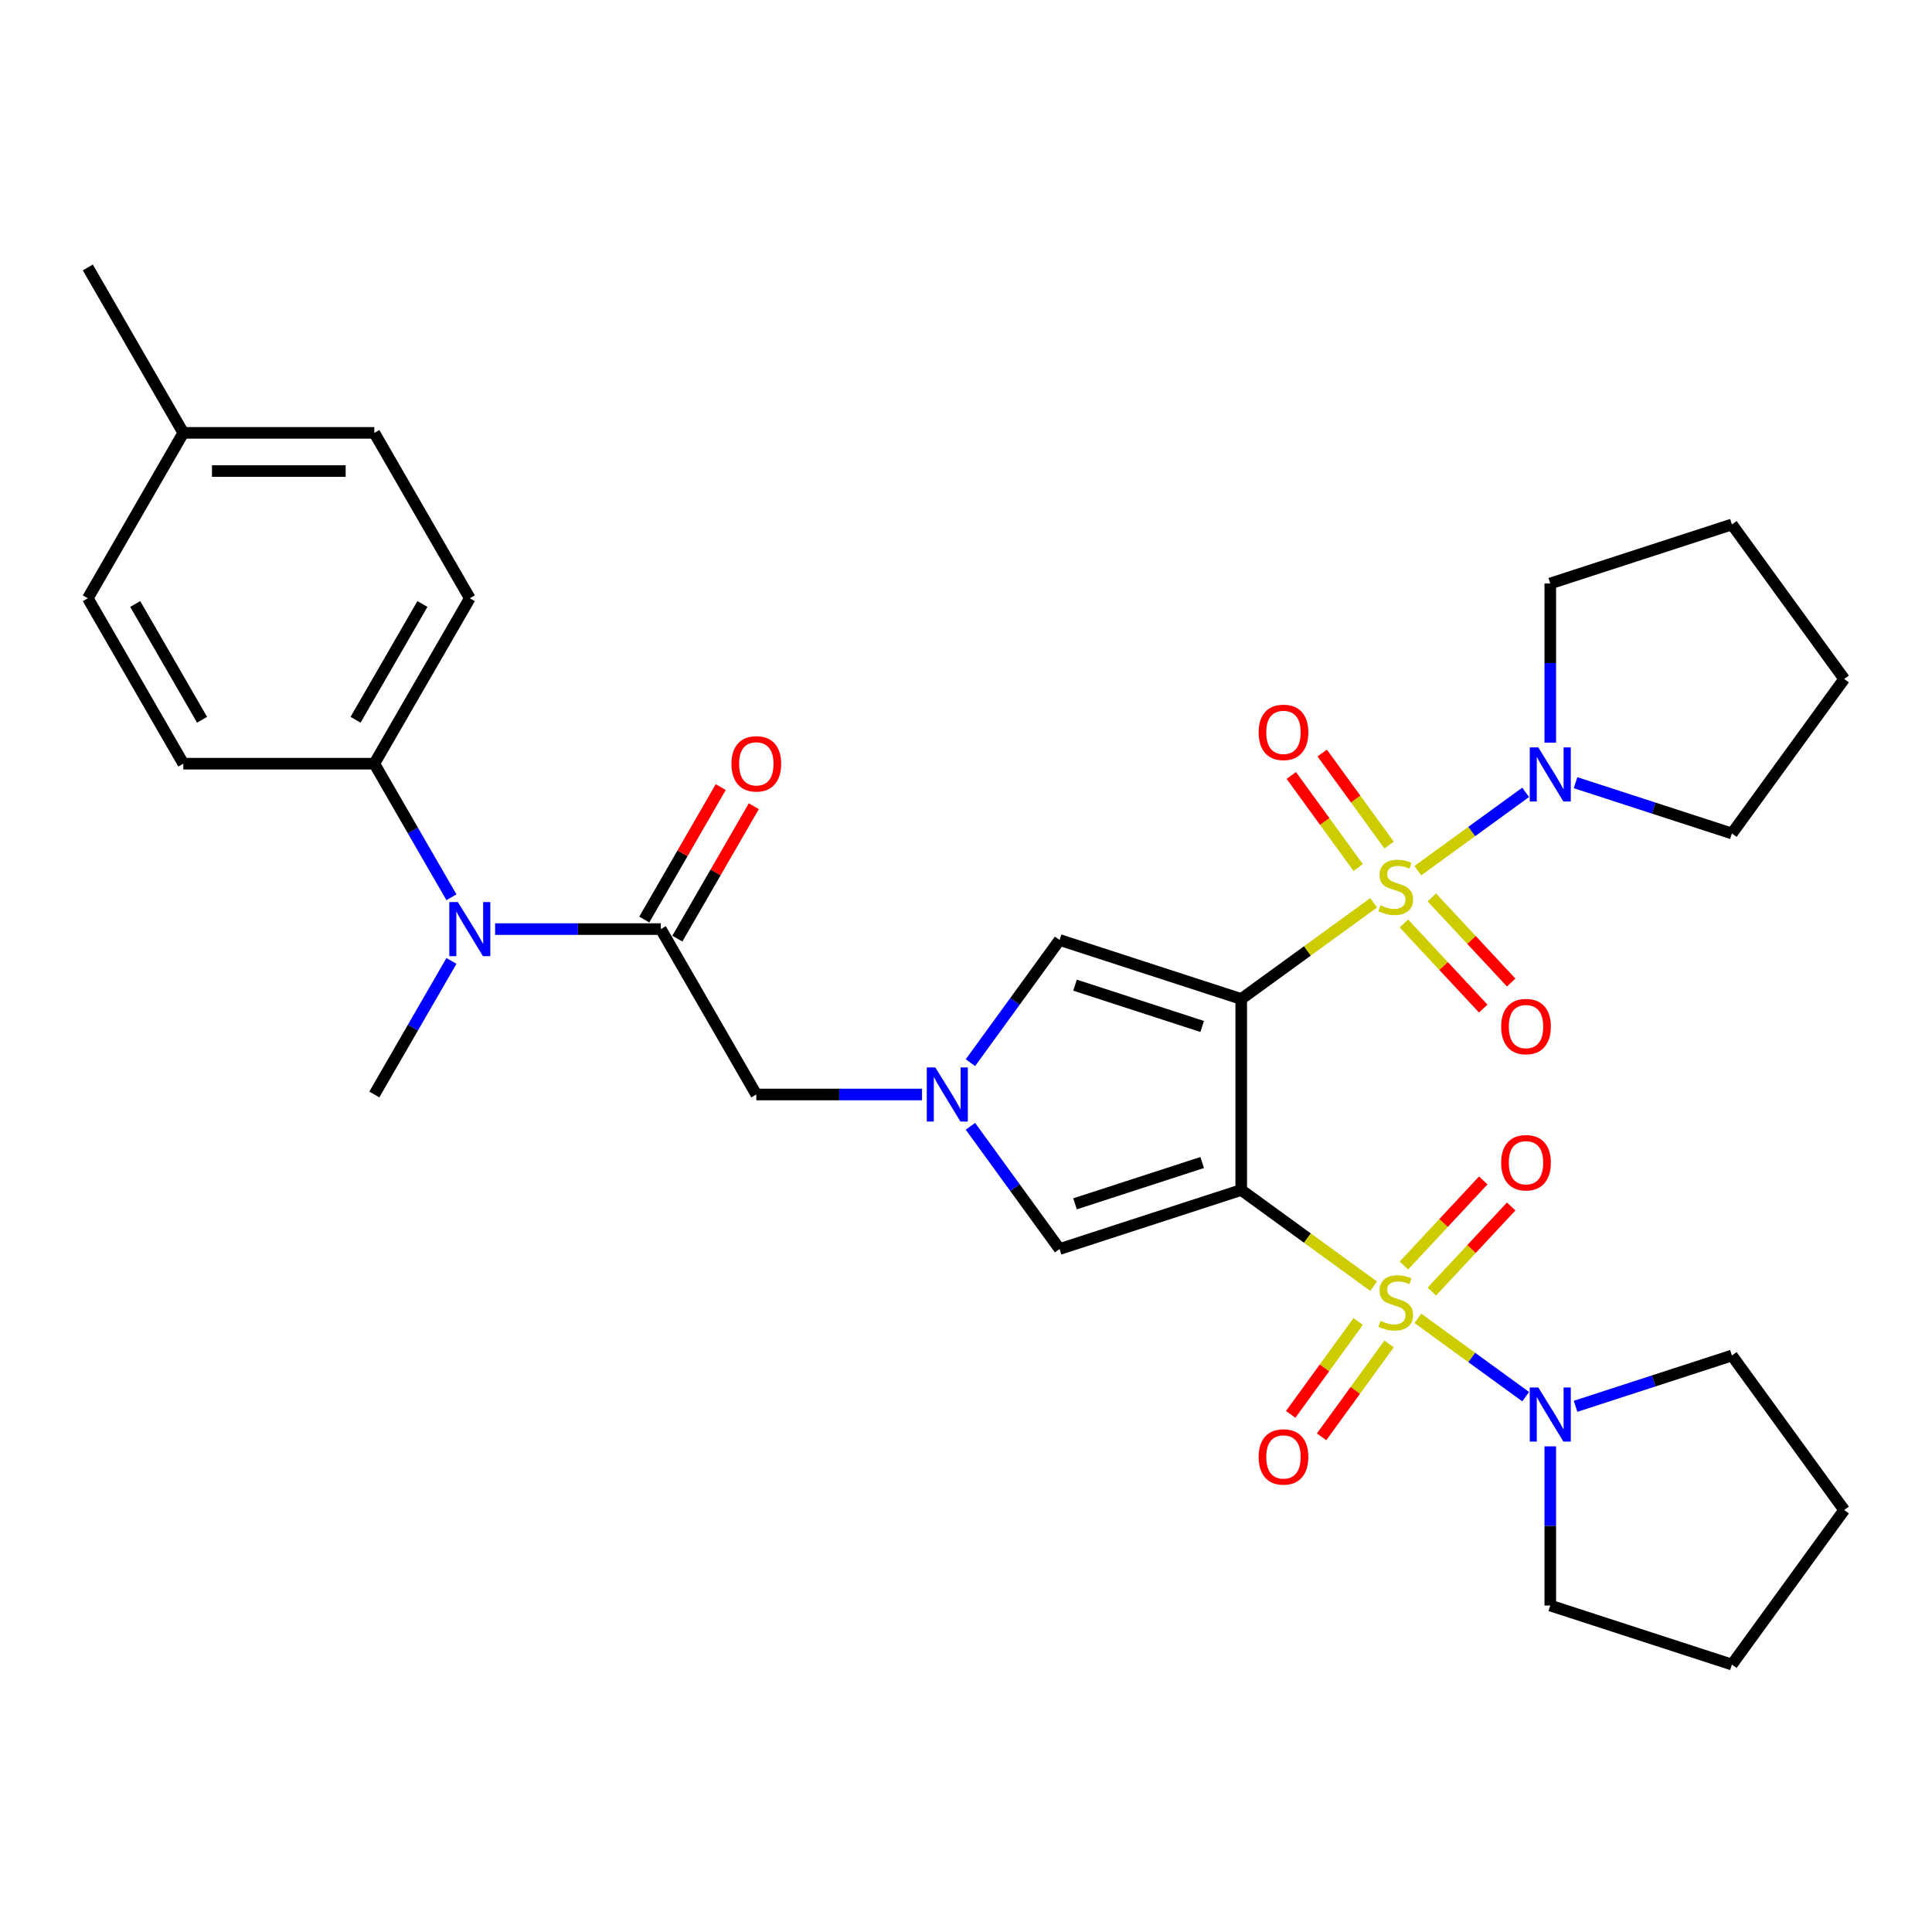 <?xml version='1.0' encoding='iso-8859-1'?>
<svg version='1.1' baseProfile='full'
              xmlns='http://www.w3.org/2000/svg'
                      xmlns:rdkit='http://www.rdkit.org/xml'
                      xmlns:xlink='http://www.w3.org/1999/xlink'
                  xml:space='preserve'
width='1000px' height='1000px' viewBox='0 0 1000 1000'>
<!-- END OF HEADER -->
<rect style='opacity:1.0;fill:#FFFFFF;stroke:none' width='1000' height='1000' x='0' y='0'> </rect>
<path class='bond-0' d='M 642.456,517.08 L 642.456,615.94' style='fill:none;fill-rule:evenodd;stroke:#000000;stroke-width:6px;stroke-linecap:butt;stroke-linejoin:miter;stroke-opacity:1' />
<path class='bond-1' d='M 642.456,517.08 L 676.722,492.184' style='fill:none;fill-rule:evenodd;stroke:#000000;stroke-width:6px;stroke-linecap:butt;stroke-linejoin:miter;stroke-opacity:1' />
<path class='bond-1' d='M 676.722,492.184 L 710.988,467.289' style='fill:none;fill-rule:evenodd;stroke:#CCCC00;stroke-width:6px;stroke-linecap:butt;stroke-linejoin:miter;stroke-opacity:1' />
<path class='bond-5' d='M 642.456,517.08 L 548.434,486.531' style='fill:none;fill-rule:evenodd;stroke:#000000;stroke-width:6px;stroke-linecap:butt;stroke-linejoin:miter;stroke-opacity:1' />
<path class='bond-5' d='M 622.243,531.302 L 556.428,509.917' style='fill:none;fill-rule:evenodd;stroke:#000000;stroke-width:6px;stroke-linecap:butt;stroke-linejoin:miter;stroke-opacity:1' />
<path class='bond-2' d='M 642.456,615.94 L 676.722,640.836' style='fill:none;fill-rule:evenodd;stroke:#000000;stroke-width:6px;stroke-linecap:butt;stroke-linejoin:miter;stroke-opacity:1' />
<path class='bond-2' d='M 676.722,640.836 L 710.988,665.731' style='fill:none;fill-rule:evenodd;stroke:#CCCC00;stroke-width:6px;stroke-linecap:butt;stroke-linejoin:miter;stroke-opacity:1' />
<path class='bond-4' d='M 642.456,615.94 L 548.434,646.49' style='fill:none;fill-rule:evenodd;stroke:#000000;stroke-width:6px;stroke-linecap:butt;stroke-linejoin:miter;stroke-opacity:1' />
<path class='bond-4' d='M 622.243,601.718 L 556.428,623.103' style='fill:none;fill-rule:evenodd;stroke:#000000;stroke-width:6px;stroke-linecap:butt;stroke-linejoin:miter;stroke-opacity:1' />
<path class='bond-7' d='M 733.884,450.654 L 761.782,430.385' style='fill:none;fill-rule:evenodd;stroke:#CCCC00;stroke-width:6px;stroke-linecap:butt;stroke-linejoin:miter;stroke-opacity:1' />
<path class='bond-7' d='M 761.782,430.385 L 789.68,410.116' style='fill:none;fill-rule:evenodd;stroke:#0000FF;stroke-width:6px;stroke-linecap:butt;stroke-linejoin:miter;stroke-opacity:1' />
<path class='bond-11' d='M 718.986,437.404 L 701.677,413.581' style='fill:none;fill-rule:evenodd;stroke:#CCCC00;stroke-width:6px;stroke-linecap:butt;stroke-linejoin:miter;stroke-opacity:1' />
<path class='bond-11' d='M 701.677,413.581 L 684.368,389.757' style='fill:none;fill-rule:evenodd;stroke:#FF0000;stroke-width:6px;stroke-linecap:butt;stroke-linejoin:miter;stroke-opacity:1' />
<path class='bond-11' d='M 702.99,449.025 L 685.681,425.202' style='fill:none;fill-rule:evenodd;stroke:#CCCC00;stroke-width:6px;stroke-linecap:butt;stroke-linejoin:miter;stroke-opacity:1' />
<path class='bond-11' d='M 685.681,425.202 L 668.372,401.379' style='fill:none;fill-rule:evenodd;stroke:#FF0000;stroke-width:6px;stroke-linecap:butt;stroke-linejoin:miter;stroke-opacity:1' />
<path class='bond-14' d='M 726.654,477.99 L 747.19,500.011' style='fill:none;fill-rule:evenodd;stroke:#CCCC00;stroke-width:6px;stroke-linecap:butt;stroke-linejoin:miter;stroke-opacity:1' />
<path class='bond-14' d='M 747.19,500.011 L 767.726,522.033' style='fill:none;fill-rule:evenodd;stroke:#FF0000;stroke-width:6px;stroke-linecap:butt;stroke-linejoin:miter;stroke-opacity:1' />
<path class='bond-14' d='M 741.114,464.505 L 761.65,486.526' style='fill:none;fill-rule:evenodd;stroke:#CCCC00;stroke-width:6px;stroke-linecap:butt;stroke-linejoin:miter;stroke-opacity:1' />
<path class='bond-14' d='M 761.65,486.526 L 782.186,508.548' style='fill:none;fill-rule:evenodd;stroke:#FF0000;stroke-width:6px;stroke-linecap:butt;stroke-linejoin:miter;stroke-opacity:1' />
<path class='bond-6' d='M 733.884,682.366 L 761.782,702.636' style='fill:none;fill-rule:evenodd;stroke:#CCCC00;stroke-width:6px;stroke-linecap:butt;stroke-linejoin:miter;stroke-opacity:1' />
<path class='bond-6' d='M 761.782,702.636 L 789.68,722.905' style='fill:none;fill-rule:evenodd;stroke:#0000FF;stroke-width:6px;stroke-linecap:butt;stroke-linejoin:miter;stroke-opacity:1' />
<path class='bond-12' d='M 741.114,668.516 L 761.65,646.494' style='fill:none;fill-rule:evenodd;stroke:#CCCC00;stroke-width:6px;stroke-linecap:butt;stroke-linejoin:miter;stroke-opacity:1' />
<path class='bond-12' d='M 761.65,646.494 L 782.186,624.473' style='fill:none;fill-rule:evenodd;stroke:#FF0000;stroke-width:6px;stroke-linecap:butt;stroke-linejoin:miter;stroke-opacity:1' />
<path class='bond-12' d='M 726.654,655.031 L 747.19,633.009' style='fill:none;fill-rule:evenodd;stroke:#CCCC00;stroke-width:6px;stroke-linecap:butt;stroke-linejoin:miter;stroke-opacity:1' />
<path class='bond-12' d='M 747.19,633.009 L 767.726,610.988' style='fill:none;fill-rule:evenodd;stroke:#FF0000;stroke-width:6px;stroke-linecap:butt;stroke-linejoin:miter;stroke-opacity:1' />
<path class='bond-13' d='M 702.99,683.995 L 685.523,708.036' style='fill:none;fill-rule:evenodd;stroke:#CCCC00;stroke-width:6px;stroke-linecap:butt;stroke-linejoin:miter;stroke-opacity:1' />
<path class='bond-13' d='M 685.523,708.036 L 668.056,732.076' style='fill:none;fill-rule:evenodd;stroke:#FF0000;stroke-width:6px;stroke-linecap:butt;stroke-linejoin:miter;stroke-opacity:1' />
<path class='bond-13' d='M 718.986,695.617 L 701.519,719.657' style='fill:none;fill-rule:evenodd;stroke:#CCCC00;stroke-width:6px;stroke-linecap:butt;stroke-linejoin:miter;stroke-opacity:1' />
<path class='bond-13' d='M 701.519,719.657 L 684.052,743.698' style='fill:none;fill-rule:evenodd;stroke:#FF0000;stroke-width:6px;stroke-linecap:butt;stroke-linejoin:miter;stroke-opacity:1' />
<path class='bond-3' d='M 502.292,550.04 L 525.363,518.285' style='fill:none;fill-rule:evenodd;stroke:#0000FF;stroke-width:6px;stroke-linecap:butt;stroke-linejoin:miter;stroke-opacity:1' />
<path class='bond-3' d='M 525.363,518.285 L 548.434,486.531' style='fill:none;fill-rule:evenodd;stroke:#000000;stroke-width:6px;stroke-linecap:butt;stroke-linejoin:miter;stroke-opacity:1' />
<path class='bond-10' d='M 477.237,566.51 L 434.351,566.51' style='fill:none;fill-rule:evenodd;stroke:#0000FF;stroke-width:6px;stroke-linecap:butt;stroke-linejoin:miter;stroke-opacity:1' />
<path class='bond-10' d='M 434.351,566.51 L 391.465,566.51' style='fill:none;fill-rule:evenodd;stroke:#000000;stroke-width:6px;stroke-linecap:butt;stroke-linejoin:miter;stroke-opacity:1' />
<path class='bond-32' d='M 502.292,582.98 L 525.363,614.735' style='fill:none;fill-rule:evenodd;stroke:#0000FF;stroke-width:6px;stroke-linecap:butt;stroke-linejoin:miter;stroke-opacity:1' />
<path class='bond-32' d='M 525.363,614.735 L 548.434,646.49' style='fill:none;fill-rule:evenodd;stroke:#000000;stroke-width:6px;stroke-linecap:butt;stroke-linejoin:miter;stroke-opacity:1' />
<path class='bond-22' d='M 802.415,748.628 L 802.415,789.823' style='fill:none;fill-rule:evenodd;stroke:#0000FF;stroke-width:6px;stroke-linecap:butt;stroke-linejoin:miter;stroke-opacity:1' />
<path class='bond-22' d='M 802.415,789.823 L 802.415,831.018' style='fill:none;fill-rule:evenodd;stroke:#000000;stroke-width:6px;stroke-linecap:butt;stroke-linejoin:miter;stroke-opacity:1' />
<path class='bond-23' d='M 815.504,727.905 L 855.971,714.756' style='fill:none;fill-rule:evenodd;stroke:#0000FF;stroke-width:6px;stroke-linecap:butt;stroke-linejoin:miter;stroke-opacity:1' />
<path class='bond-23' d='M 855.971,714.756 L 896.437,701.608' style='fill:none;fill-rule:evenodd;stroke:#000000;stroke-width:6px;stroke-linecap:butt;stroke-linejoin:miter;stroke-opacity:1' />
<path class='bond-24' d='M 815.504,405.116 L 855.971,418.264' style='fill:none;fill-rule:evenodd;stroke:#0000FF;stroke-width:6px;stroke-linecap:butt;stroke-linejoin:miter;stroke-opacity:1' />
<path class='bond-24' d='M 855.971,418.264 L 896.437,431.412' style='fill:none;fill-rule:evenodd;stroke:#000000;stroke-width:6px;stroke-linecap:butt;stroke-linejoin:miter;stroke-opacity:1' />
<path class='bond-25' d='M 802.415,384.393 L 802.415,343.198' style='fill:none;fill-rule:evenodd;stroke:#0000FF;stroke-width:6px;stroke-linecap:butt;stroke-linejoin:miter;stroke-opacity:1' />
<path class='bond-25' d='M 802.415,343.198 L 802.415,302.003' style='fill:none;fill-rule:evenodd;stroke:#000000;stroke-width:6px;stroke-linecap:butt;stroke-linejoin:miter;stroke-opacity:1' />
<path class='bond-8' d='M 342.035,480.895 L 391.465,566.51' style='fill:none;fill-rule:evenodd;stroke:#000000;stroke-width:6px;stroke-linecap:butt;stroke-linejoin:miter;stroke-opacity:1' />
<path class='bond-9' d='M 342.035,480.895 L 299.15,480.895' style='fill:none;fill-rule:evenodd;stroke:#000000;stroke-width:6px;stroke-linecap:butt;stroke-linejoin:miter;stroke-opacity:1' />
<path class='bond-9' d='M 299.15,480.895 L 256.264,480.895' style='fill:none;fill-rule:evenodd;stroke:#0000FF;stroke-width:6px;stroke-linecap:butt;stroke-linejoin:miter;stroke-opacity:1' />
<path class='bond-16' d='M 350.597,485.838 L 370.386,451.562' style='fill:none;fill-rule:evenodd;stroke:#000000;stroke-width:6px;stroke-linecap:butt;stroke-linejoin:miter;stroke-opacity:1' />
<path class='bond-16' d='M 370.386,451.562 L 390.175,417.286' style='fill:none;fill-rule:evenodd;stroke:#FF0000;stroke-width:6px;stroke-linecap:butt;stroke-linejoin:miter;stroke-opacity:1' />
<path class='bond-16' d='M 333.474,475.952 L 353.263,441.676' style='fill:none;fill-rule:evenodd;stroke:#000000;stroke-width:6px;stroke-linecap:butt;stroke-linejoin:miter;stroke-opacity:1' />
<path class='bond-16' d='M 353.263,441.676 L 373.052,407.399' style='fill:none;fill-rule:evenodd;stroke:#FF0000;stroke-width:6px;stroke-linecap:butt;stroke-linejoin:miter;stroke-opacity:1' />
<path class='bond-15' d='M 233.666,464.425 L 213.705,429.852' style='fill:none;fill-rule:evenodd;stroke:#0000FF;stroke-width:6px;stroke-linecap:butt;stroke-linejoin:miter;stroke-opacity:1' />
<path class='bond-15' d='M 213.705,429.852 L 193.745,395.279' style='fill:none;fill-rule:evenodd;stroke:#000000;stroke-width:6px;stroke-linecap:butt;stroke-linejoin:miter;stroke-opacity:1' />
<path class='bond-26' d='M 233.666,497.365 L 213.705,531.938' style='fill:none;fill-rule:evenodd;stroke:#0000FF;stroke-width:6px;stroke-linecap:butt;stroke-linejoin:miter;stroke-opacity:1' />
<path class='bond-26' d='M 213.705,531.938 L 193.745,566.51' style='fill:none;fill-rule:evenodd;stroke:#000000;stroke-width:6px;stroke-linecap:butt;stroke-linejoin:miter;stroke-opacity:1' />
<path class='bond-17' d='M 193.745,395.279 L 243.175,309.664' style='fill:none;fill-rule:evenodd;stroke:#000000;stroke-width:6px;stroke-linecap:butt;stroke-linejoin:miter;stroke-opacity:1' />
<path class='bond-17' d='M 184.036,372.551 L 218.637,312.62' style='fill:none;fill-rule:evenodd;stroke:#000000;stroke-width:6px;stroke-linecap:butt;stroke-linejoin:miter;stroke-opacity:1' />
<path class='bond-18' d='M 193.745,395.279 L 94.885,395.279' style='fill:none;fill-rule:evenodd;stroke:#000000;stroke-width:6px;stroke-linecap:butt;stroke-linejoin:miter;stroke-opacity:1' />
<path class='bond-20' d='M 243.175,309.664 L 193.745,224.048' style='fill:none;fill-rule:evenodd;stroke:#000000;stroke-width:6px;stroke-linecap:butt;stroke-linejoin:miter;stroke-opacity:1' />
<path class='bond-19' d='M 94.885,395.279 L 45.455,309.664' style='fill:none;fill-rule:evenodd;stroke:#000000;stroke-width:6px;stroke-linecap:butt;stroke-linejoin:miter;stroke-opacity:1' />
<path class='bond-19' d='M 104.593,372.551 L 69.992,312.62' style='fill:none;fill-rule:evenodd;stroke:#000000;stroke-width:6px;stroke-linecap:butt;stroke-linejoin:miter;stroke-opacity:1' />
<path class='bond-21' d='M 45.455,309.664 L 94.885,224.048' style='fill:none;fill-rule:evenodd;stroke:#000000;stroke-width:6px;stroke-linecap:butt;stroke-linejoin:miter;stroke-opacity:1' />
<path class='bond-35' d='M 193.745,224.048 L 94.885,224.048' style='fill:none;fill-rule:evenodd;stroke:#000000;stroke-width:6px;stroke-linecap:butt;stroke-linejoin:miter;stroke-opacity:1' />
<path class='bond-35' d='M 178.916,243.82 L 109.714,243.82' style='fill:none;fill-rule:evenodd;stroke:#000000;stroke-width:6px;stroke-linecap:butt;stroke-linejoin:miter;stroke-opacity:1' />
<path class='bond-27' d='M 94.885,224.048 L 45.455,138.433' style='fill:none;fill-rule:evenodd;stroke:#000000;stroke-width:6px;stroke-linecap:butt;stroke-linejoin:miter;stroke-opacity:1' />
<path class='bond-31' d='M 802.415,831.018 L 896.437,861.567' style='fill:none;fill-rule:evenodd;stroke:#000000;stroke-width:6px;stroke-linecap:butt;stroke-linejoin:miter;stroke-opacity:1' />
<path class='bond-28' d='M 896.437,701.608 L 954.545,781.588' style='fill:none;fill-rule:evenodd;stroke:#000000;stroke-width:6px;stroke-linecap:butt;stroke-linejoin:miter;stroke-opacity:1' />
<path class='bond-29' d='M 896.437,431.412 L 954.545,351.433' style='fill:none;fill-rule:evenodd;stroke:#000000;stroke-width:6px;stroke-linecap:butt;stroke-linejoin:miter;stroke-opacity:1' />
<path class='bond-30' d='M 802.415,302.003 L 896.437,271.453' style='fill:none;fill-rule:evenodd;stroke:#000000;stroke-width:6px;stroke-linecap:butt;stroke-linejoin:miter;stroke-opacity:1' />
<path class='bond-34' d='M 954.545,781.588 L 896.437,861.567' style='fill:none;fill-rule:evenodd;stroke:#000000;stroke-width:6px;stroke-linecap:butt;stroke-linejoin:miter;stroke-opacity:1' />
<path class='bond-33' d='M 954.545,351.433 L 896.437,271.453' style='fill:none;fill-rule:evenodd;stroke:#000000;stroke-width:6px;stroke-linecap:butt;stroke-linejoin:miter;stroke-opacity:1' />
<path  class='atom-2' d='M 714.527 468.581
Q 714.843 468.699, 716.148 469.253
Q 717.453 469.807, 718.877 470.162
Q 720.34 470.479, 721.763 470.479
Q 724.413 470.479, 725.955 469.213
Q 727.497 467.908, 727.497 465.654
Q 727.497 464.112, 726.706 463.163
Q 725.955 462.214, 724.769 461.7
Q 723.582 461.186, 721.605 460.593
Q 719.114 459.841, 717.611 459.13
Q 716.148 458.418, 715.08 456.915
Q 714.052 455.412, 714.052 452.882
Q 714.052 449.362, 716.425 447.187
Q 718.837 445.012, 723.582 445.012
Q 726.825 445.012, 730.503 446.555
L 729.593 449.6
Q 726.232 448.215, 723.701 448.215
Q 720.972 448.215, 719.47 449.362
Q 717.967 450.469, 718.007 452.407
Q 718.007 453.91, 718.758 454.819
Q 719.549 455.729, 720.656 456.243
Q 721.803 456.757, 723.701 457.35
Q 726.232 458.141, 727.734 458.932
Q 729.237 459.723, 730.305 461.344
Q 731.412 462.926, 731.412 465.654
Q 731.412 469.53, 728.802 471.626
Q 726.232 473.682, 721.921 473.682
Q 719.43 473.682, 717.532 473.128
Q 715.674 472.614, 713.459 471.705
L 714.527 468.581
' fill='#CCCC00'/>
<path  class='atom-3' d='M 714.527 683.658
Q 714.843 683.777, 716.148 684.33
Q 717.453 684.884, 718.877 685.24
Q 720.34 685.556, 721.763 685.556
Q 724.413 685.556, 725.955 684.291
Q 727.497 682.986, 727.497 680.732
Q 727.497 679.19, 726.706 678.241
Q 725.955 677.292, 724.769 676.777
Q 723.582 676.263, 721.605 675.67
Q 719.114 674.919, 717.611 674.207
Q 716.148 673.495, 715.08 671.993
Q 714.052 670.49, 714.052 667.959
Q 714.052 664.44, 716.425 662.265
Q 718.837 660.09, 723.582 660.09
Q 726.825 660.09, 730.503 661.632
L 729.593 664.677
Q 726.232 663.293, 723.701 663.293
Q 720.972 663.293, 719.47 664.44
Q 717.967 665.547, 718.007 667.485
Q 718.007 668.987, 718.758 669.897
Q 719.549 670.806, 720.656 671.32
Q 721.803 671.834, 723.701 672.428
Q 726.232 673.218, 727.734 674.009
Q 729.237 674.8, 730.305 676.422
Q 731.412 678.003, 731.412 680.732
Q 731.412 684.607, 728.802 686.703
Q 726.232 688.759, 721.921 688.759
Q 719.43 688.759, 717.532 688.206
Q 715.674 687.692, 713.459 686.782
L 714.527 683.658
' fill='#CCCC00'/>
<path  class='atom-4' d='M 484.137 552.512
L 493.311 567.341
Q 494.221 568.804, 495.684 571.453
Q 497.147 574.103, 497.226 574.261
L 497.226 552.512
L 500.943 552.512
L 500.943 580.509
L 497.107 580.509
L 487.261 564.296
Q 486.114 562.398, 484.888 560.223
Q 483.702 558.048, 483.346 557.375
L 483.346 580.509
L 479.708 580.509
L 479.708 552.512
L 484.137 552.512
' fill='#0000FF'/>
<path  class='atom-7' d='M 796.227 718.159
L 805.401 732.988
Q 806.31 734.451, 807.773 737.101
Q 809.237 739.75, 809.316 739.908
L 809.316 718.159
L 813.033 718.159
L 813.033 746.156
L 809.197 746.156
L 799.351 729.943
Q 798.204 728.045, 796.978 725.87
Q 795.792 723.695, 795.436 723.023
L 795.436 746.156
L 791.798 746.156
L 791.798 718.159
L 796.227 718.159
' fill='#0000FF'/>
<path  class='atom-8' d='M 796.227 386.864
L 805.401 401.693
Q 806.31 403.156, 807.773 405.806
Q 809.237 408.455, 809.316 408.614
L 809.316 386.864
L 813.033 386.864
L 813.033 414.861
L 809.197 414.861
L 799.351 398.648
Q 798.204 396.75, 796.978 394.575
Q 795.792 392.4, 795.436 391.728
L 795.436 414.861
L 791.798 414.861
L 791.798 386.864
L 796.227 386.864
' fill='#0000FF'/>
<path  class='atom-10' d='M 236.986 466.896
L 246.161 481.725
Q 247.07 483.188, 248.533 485.838
Q 249.996 488.487, 250.075 488.645
L 250.075 466.896
L 253.793 466.896
L 253.793 494.893
L 249.957 494.893
L 240.11 478.68
Q 238.964 476.782, 237.738 474.607
Q 236.551 472.432, 236.196 471.76
L 236.196 494.893
L 232.557 494.893
L 232.557 466.896
L 236.986 466.896
' fill='#0000FF'/>
<path  class='atom-12' d='M 651.475 379.071
Q 651.475 372.348, 654.797 368.592
Q 658.119 364.835, 664.327 364.835
Q 670.535 364.835, 673.857 368.592
Q 677.179 372.348, 677.179 379.071
Q 677.179 385.873, 673.818 389.748
Q 670.456 393.584, 664.327 393.584
Q 658.158 393.584, 654.797 389.748
Q 651.475 385.912, 651.475 379.071
M 664.327 390.42
Q 668.598 390.42, 670.891 387.573
Q 673.224 384.686, 673.224 379.071
Q 673.224 373.574, 670.891 370.806
Q 668.598 367.999, 664.327 367.999
Q 660.056 367.999, 657.723 370.767
Q 655.43 373.535, 655.43 379.071
Q 655.43 384.726, 657.723 387.573
Q 660.056 390.42, 664.327 390.42
' fill='#FF0000'/>
<path  class='atom-13' d='M 777.008 601.828
Q 777.008 595.106, 780.33 591.349
Q 783.652 587.592, 789.86 587.592
Q 796.068 587.592, 799.39 591.349
Q 802.712 595.106, 802.712 601.828
Q 802.712 608.63, 799.351 612.505
Q 795.989 616.341, 789.86 616.341
Q 783.691 616.341, 780.33 612.505
Q 777.008 608.669, 777.008 601.828
M 789.86 613.177
Q 794.131 613.177, 796.424 610.33
Q 798.757 607.443, 798.757 601.828
Q 798.757 596.331, 796.424 593.563
Q 794.131 590.756, 789.86 590.756
Q 785.589 590.756, 783.256 593.524
Q 780.963 596.292, 780.963 601.828
Q 780.963 607.483, 783.256 610.33
Q 785.589 613.177, 789.86 613.177
' fill='#FF0000'/>
<path  class='atom-14' d='M 651.475 754.108
Q 651.475 747.385, 654.797 743.628
Q 658.119 739.872, 664.327 739.872
Q 670.535 739.872, 673.857 743.628
Q 677.179 747.385, 677.179 754.108
Q 677.179 760.909, 673.818 764.785
Q 670.456 768.62, 664.327 768.62
Q 658.158 768.62, 654.797 764.785
Q 651.475 760.949, 651.475 754.108
M 664.327 765.457
Q 668.598 765.457, 670.891 762.61
Q 673.224 759.723, 673.224 754.108
Q 673.224 748.611, 670.891 745.843
Q 668.598 743.035, 664.327 743.035
Q 660.056 743.035, 657.723 745.803
Q 655.43 748.571, 655.43 754.108
Q 655.43 759.762, 657.723 762.61
Q 660.056 765.457, 664.327 765.457
' fill='#FF0000'/>
<path  class='atom-15' d='M 777.008 531.351
Q 777.008 524.628, 780.33 520.871
Q 783.652 517.115, 789.86 517.115
Q 796.068 517.115, 799.39 520.871
Q 802.712 524.628, 802.712 531.351
Q 802.712 538.152, 799.351 542.027
Q 795.989 545.863, 789.86 545.863
Q 783.691 545.863, 780.33 542.027
Q 777.008 538.192, 777.008 531.351
M 789.86 542.7
Q 794.131 542.7, 796.424 539.853
Q 798.757 536.966, 798.757 531.351
Q 798.757 525.854, 796.424 523.086
Q 794.131 520.278, 789.86 520.278
Q 785.589 520.278, 783.256 523.046
Q 780.963 525.814, 780.963 531.351
Q 780.963 537.005, 783.256 539.853
Q 785.589 542.7, 789.86 542.7
' fill='#FF0000'/>
<path  class='atom-17' d='M 378.614 395.358
Q 378.614 388.636, 381.935 384.879
Q 385.257 381.122, 391.465 381.122
Q 397.674 381.122, 400.996 384.879
Q 404.317 388.636, 404.317 395.358
Q 404.317 402.16, 400.956 406.035
Q 397.595 409.871, 391.465 409.871
Q 385.297 409.871, 381.935 406.035
Q 378.614 402.199, 378.614 395.358
M 391.465 406.707
Q 395.736 406.707, 398.03 403.86
Q 400.363 400.974, 400.363 395.358
Q 400.363 389.862, 398.03 387.094
Q 395.736 384.286, 391.465 384.286
Q 387.195 384.286, 384.862 387.054
Q 382.568 389.822, 382.568 395.358
Q 382.568 401.013, 384.862 403.86
Q 387.195 406.707, 391.465 406.707
' fill='#FF0000'/>
</svg>
